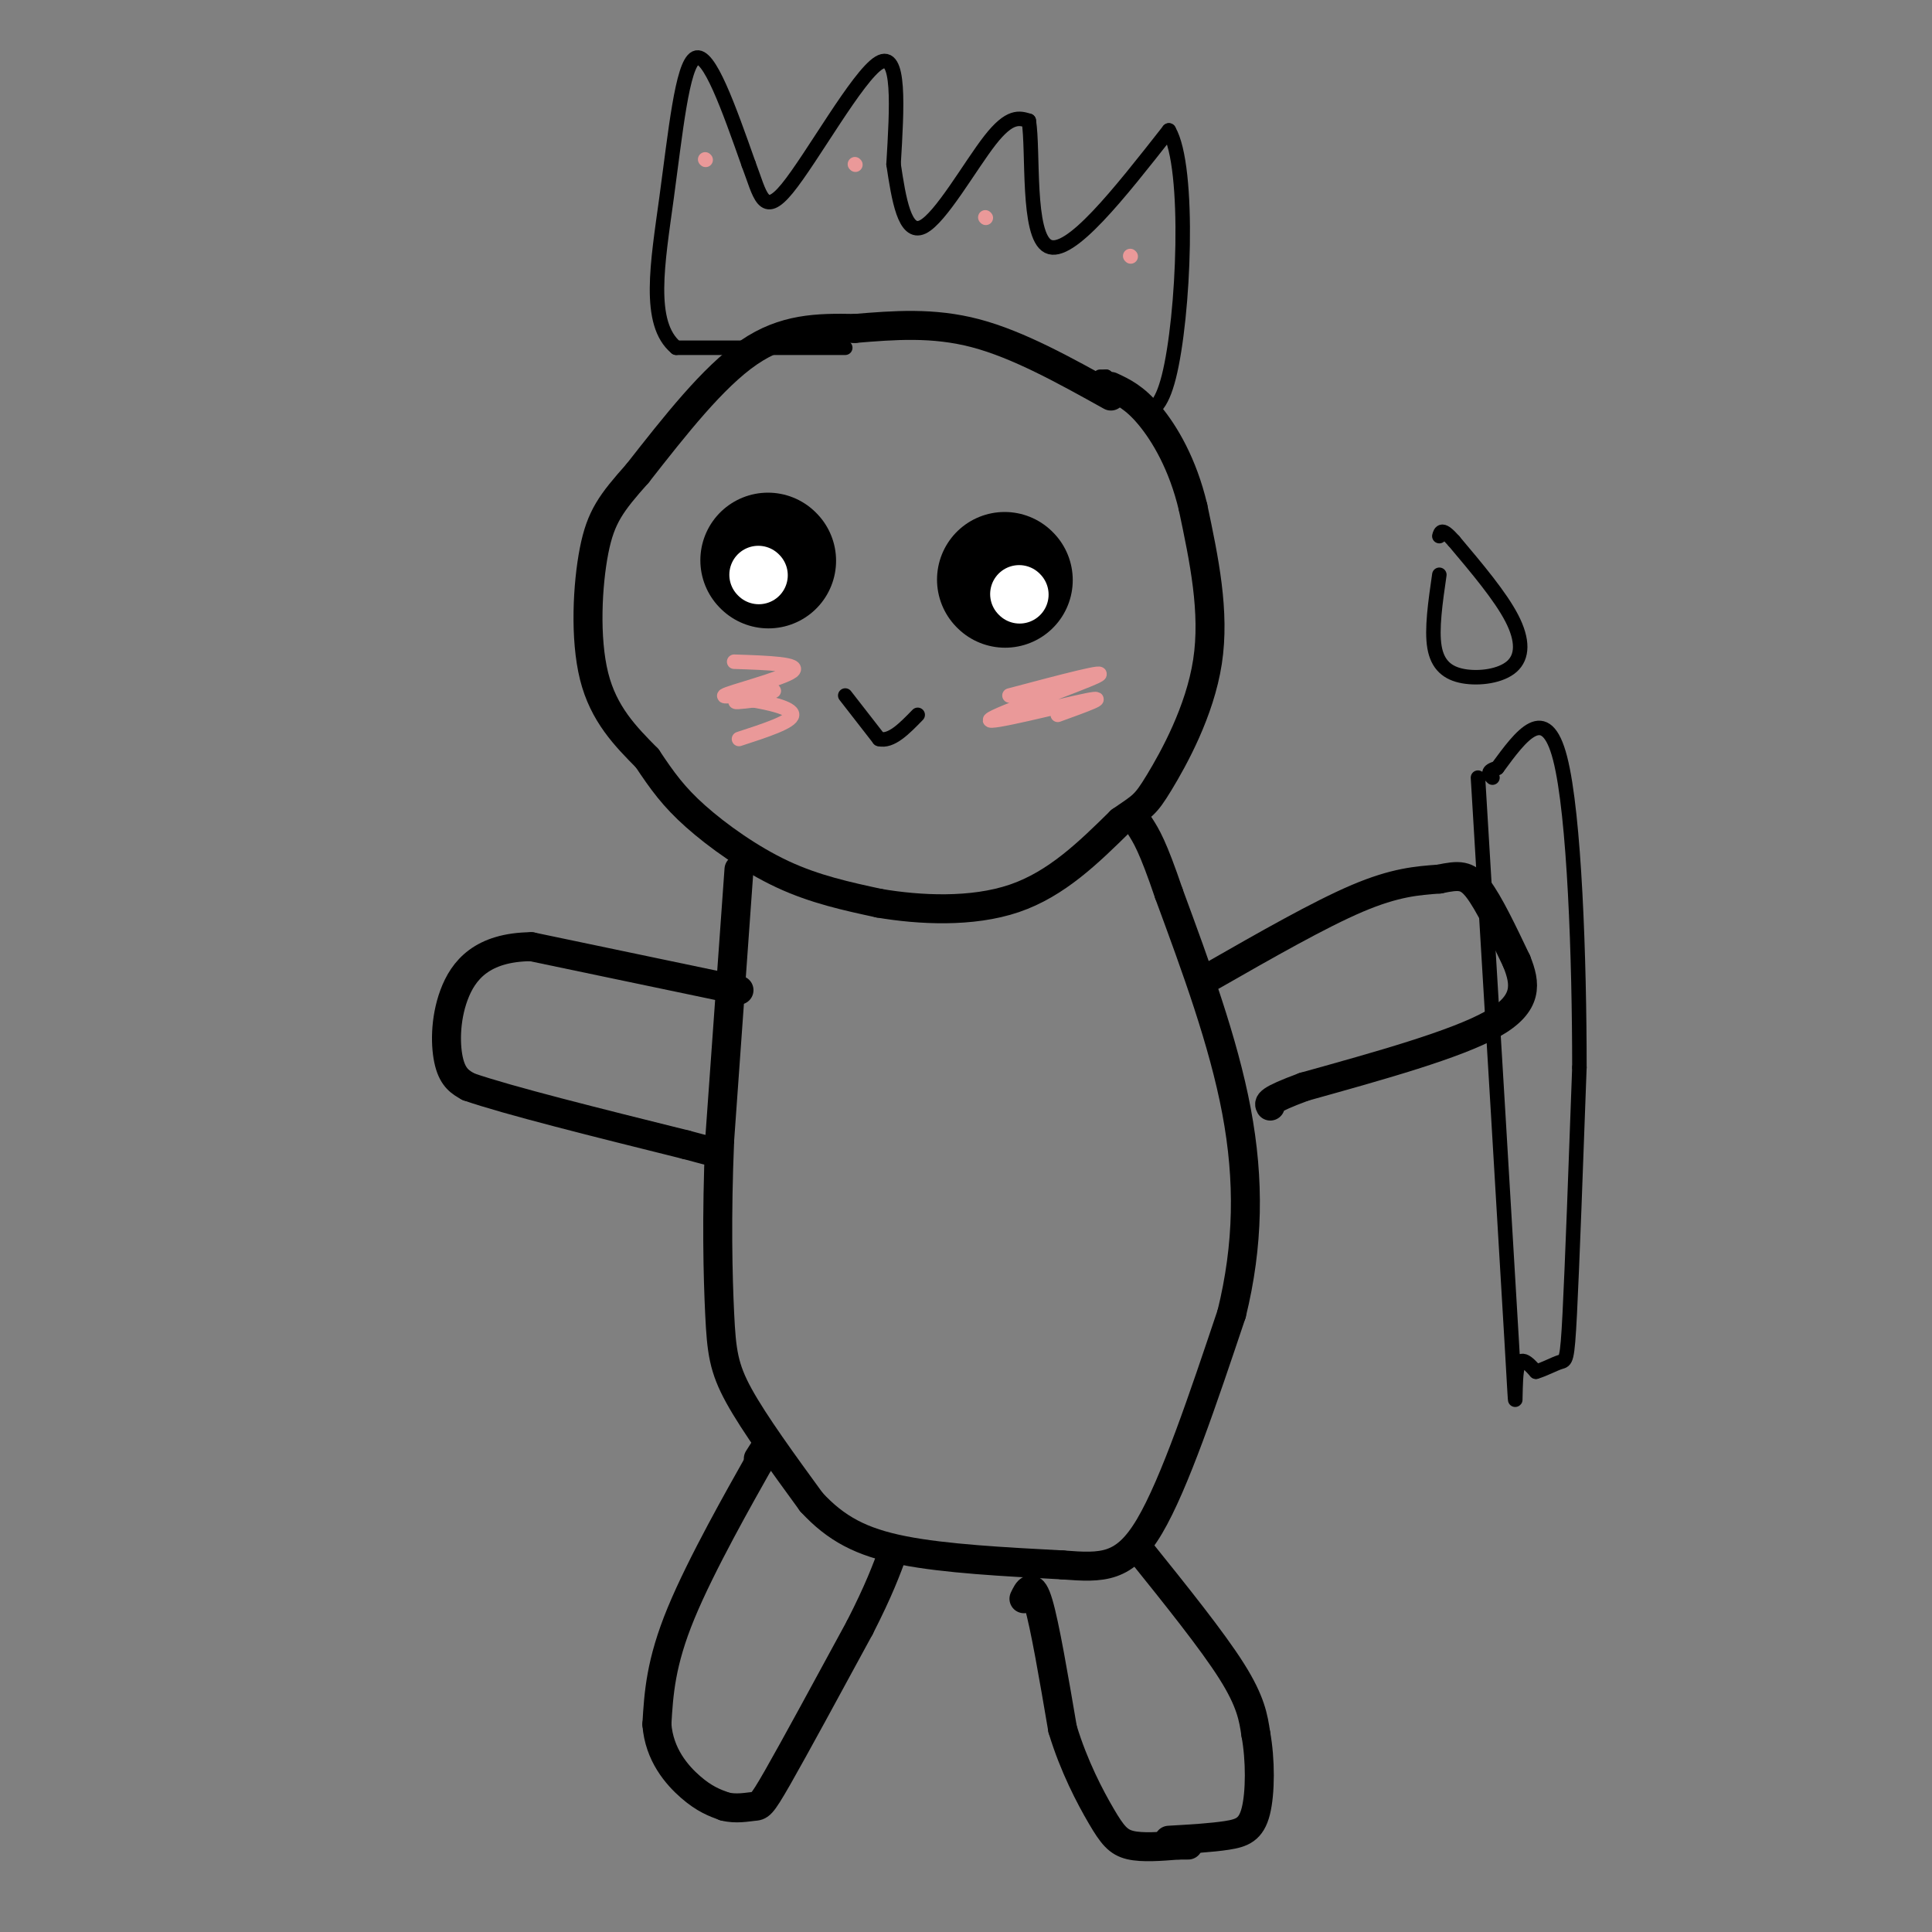 <svg viewBox='0 0 400 400' version='1.1' xmlns='http://www.w3.org/2000/svg' xmlns:xlink='http://www.w3.org/1999/xlink'><rect x="0" y="0" width="400" height="400" fill="#808080" stroke="none"/><g fill='none' stroke='rgb(0,0,0)' stroke-width='6' stroke-linecap='round' stroke-linejoin='round'><path d='M230,82c-9.583,-5.333 -19.167,-10.667 -28,-13c-8.833,-2.333 -16.917,-1.667 -25,-1'/><path d='M177,68c-7.756,-0.156 -14.644,-0.044 -22,5c-7.356,5.044 -15.178,15.022 -23,25'/><path d='M132,98c-5.464,6.143 -7.625,9.000 -9,16c-1.375,7.000 -1.964,18.143 0,26c1.964,7.857 6.482,12.429 11,17'/><path d='M134,157c3.131,4.702 5.458,7.958 10,12c4.542,4.042 11.298,8.869 18,12c6.702,3.131 13.351,4.565 20,6'/><path d='M182,187c8.356,1.422 19.244,1.978 28,-1c8.756,-2.978 15.378,-9.489 22,-16'/><path d='M232,170c4.583,-3.179 5.042,-3.125 8,-8c2.958,-4.875 8.417,-14.679 10,-25c1.583,-10.321 -0.708,-21.161 -3,-32'/><path d='M247,105c-2.111,-8.933 -5.889,-15.267 -9,-19c-3.111,-3.733 -5.556,-4.867 -8,-6'/><path d='M153,180c0.000,0.000 -4.000,56.000 -4,56'/><path d='M149,236c-0.679,16.060 -0.375,28.208 0,36c0.375,7.792 0.821,11.226 4,17c3.179,5.774 9.089,13.887 15,22'/><path d='M168,311c5.089,5.511 10.311,8.289 19,10c8.689,1.711 20.844,2.356 33,3'/><path d='M220,324c8.378,0.644 12.822,0.756 18,-8c5.178,-8.756 11.089,-26.378 17,-44'/><path d='M255,272c3.489,-14.178 3.711,-27.622 1,-42c-2.711,-14.378 -8.356,-29.689 -14,-45'/><path d='M242,185c-3.333,-9.833 -4.667,-11.917 -6,-14'/><path d='M153,205c0.000,0.000 -43.000,-9.000 -43,-9'/><path d='M110,196c-10.167,0.095 -14.083,4.833 -16,10c-1.917,5.167 -1.833,10.762 -1,14c0.833,3.238 2.417,4.119 4,5'/><path d='M97,225c8.167,2.833 26.583,7.417 45,12'/><path d='M142,237c7.500,2.000 3.750,1.000 0,0'/><path d='M251,202c11.083,-6.333 22.167,-12.667 30,-16c7.833,-3.333 12.417,-3.667 17,-4'/><path d='M298,182c4.067,-0.844 5.733,-0.956 8,2c2.267,2.956 5.133,8.978 8,15'/><path d='M314,199c1.867,4.644 2.533,8.756 -5,13c-7.533,4.244 -23.267,8.622 -39,13'/><path d='M270,225c-7.667,2.833 -7.333,3.417 -7,4'/><path d='M157,302c1.000,-1.583 2.000,-3.167 2,-3c0.000,0.167 -1.000,2.083 -2,4'/><path d='M157,303c-3.644,6.489 -11.756,20.711 -16,31c-4.244,10.289 -4.622,16.644 -5,23'/><path d='M136,357c0.467,6.289 4.133,10.511 7,13c2.867,2.489 4.933,3.244 7,4'/><path d='M150,374c2.345,0.607 4.708,0.125 6,0c1.292,-0.125 1.512,0.107 5,-6c3.488,-6.107 10.244,-18.554 17,-31'/><path d='M178,337c4.000,-7.833 5.500,-11.917 7,-16'/><path d='M236,321c7.500,9.333 15.000,18.667 19,25c4.000,6.333 4.500,9.667 5,13'/><path d='M260,359c0.988,5.345 0.958,12.208 0,16c-0.958,3.792 -2.845,4.512 -6,5c-3.155,0.488 -7.577,0.744 -12,1'/><path d='M212,331c0.833,-1.750 1.667,-3.500 3,1c1.333,4.500 3.167,15.250 5,26'/><path d='M220,358c2.345,7.738 5.708,14.083 8,18c2.292,3.917 3.512,5.405 6,6c2.488,0.595 6.244,0.298 10,0'/><path d='M244,382c2.000,0.000 2.000,0.000 2,0'/></g>
<g fill='none' stroke='rgb(0,0,0)' stroke-width='28' stroke-linecap='round' stroke-linejoin='round'><path d='M159,116c0.000,0.000 0.100,0.100 0.1,0.1'/><path d='M208,120c0.000,0.000 0.100,0.100 0.1,0.1'/></g>
<g fill='none' stroke='rgb(255,255,255)' stroke-width='12' stroke-linecap='round' stroke-linejoin='round'><path d='M157,119c0.000,0.000 0.100,0.100 0.1,0.1'/><path d='M211,123c0.000,0.000 0.100,0.100 0.1,0.1'/></g>
<g fill='none' stroke='rgb(0,0,0)' stroke-width='3' stroke-linecap='round' stroke-linejoin='round'><path d='M175,144c0.000,0.000 7.000,9.000 7,9'/><path d='M182,153c2.500,0.667 5.250,-2.167 8,-5'/><path d='M175,72c0.000,0.000 -35.000,0.000 -35,0'/><path d='M140,72c-6.095,-5.024 -3.833,-17.583 -2,-31c1.833,-13.417 3.238,-27.690 6,-29c2.762,-1.310 6.881,10.345 11,22'/><path d='M155,34c2.417,6.333 2.958,11.167 8,5c5.042,-6.167 14.583,-23.333 19,-26c4.417,-2.667 3.708,9.167 3,21'/><path d='M185,34c1.083,7.214 2.292,14.750 6,13c3.708,-1.750 9.917,-12.786 14,-18c4.083,-5.214 6.042,-4.607 8,-4'/><path d='M213,25c1.022,6.222 -0.422,23.778 4,26c4.422,2.222 14.711,-10.889 25,-24'/><path d='M242,27c4.467,7.600 3.133,38.600 0,51c-3.133,12.400 -8.067,6.200 -13,0'/><path d='M229,78c-2.167,0.000 -1.083,0.000 0,0'/><path d='M306,161c2.933,48.733 5.867,97.467 7,117c1.133,19.533 0.467,9.867 1,6c0.533,-3.867 2.267,-1.933 4,0'/><path d='M318,284c1.655,-0.464 3.792,-1.625 5,-2c1.208,-0.375 1.488,0.036 2,-10c0.512,-10.036 1.256,-30.518 2,-51'/><path d='M327,221c0.000,-22.244 -1.000,-52.356 -4,-64c-3.000,-11.644 -8.000,-4.822 -13,2'/><path d='M310,159c-2.333,0.667 -1.667,1.333 -1,2'/><path d='M298,119c-0.818,5.654 -1.636,11.308 -1,15c0.636,3.692 2.727,5.423 6,6c3.273,0.577 7.727,0.002 10,-2c2.273,-2.002 2.364,-5.429 0,-10c-2.364,-4.571 -7.182,-10.285 -12,-16'/><path d='M301,112c-2.500,-2.833 -2.750,-1.917 -3,-1'/></g>
<g fill='none' stroke='rgb(234,153,153)' stroke-width='3' stroke-linecap='round' stroke-linejoin='round'><path d='M152,137c7.021,0.233 14.041,0.466 12,2c-2.041,1.534 -13.145,4.370 -14,5c-0.855,0.630 8.539,-0.946 10,-1c1.461,-0.054 -5.011,1.413 -7,2c-1.989,0.587 0.506,0.293 3,0'/><path d='M156,145c2.733,0.444 8.067,1.556 8,3c-0.067,1.444 -5.533,3.222 -11,5'/><path d='M209,144c10.726,-2.845 21.452,-5.690 18,-4c-3.452,1.690 -21.083,7.917 -22,9c-0.917,1.083 14.881,-2.976 20,-4c5.119,-1.024 -0.440,0.988 -6,3'/><path d='M146,33c0.000,0.000 0.100,0.100 0.1,0.1'/><path d='M177,34c0.000,0.000 0.100,0.100 0.1,0.1'/><path d='M204,45c0.000,0.000 0.100,0.100 0.1,0.1'/><path d='M234,53c0.000,0.000 0.100,0.100 0.1,0.1'/></g>
</svg>